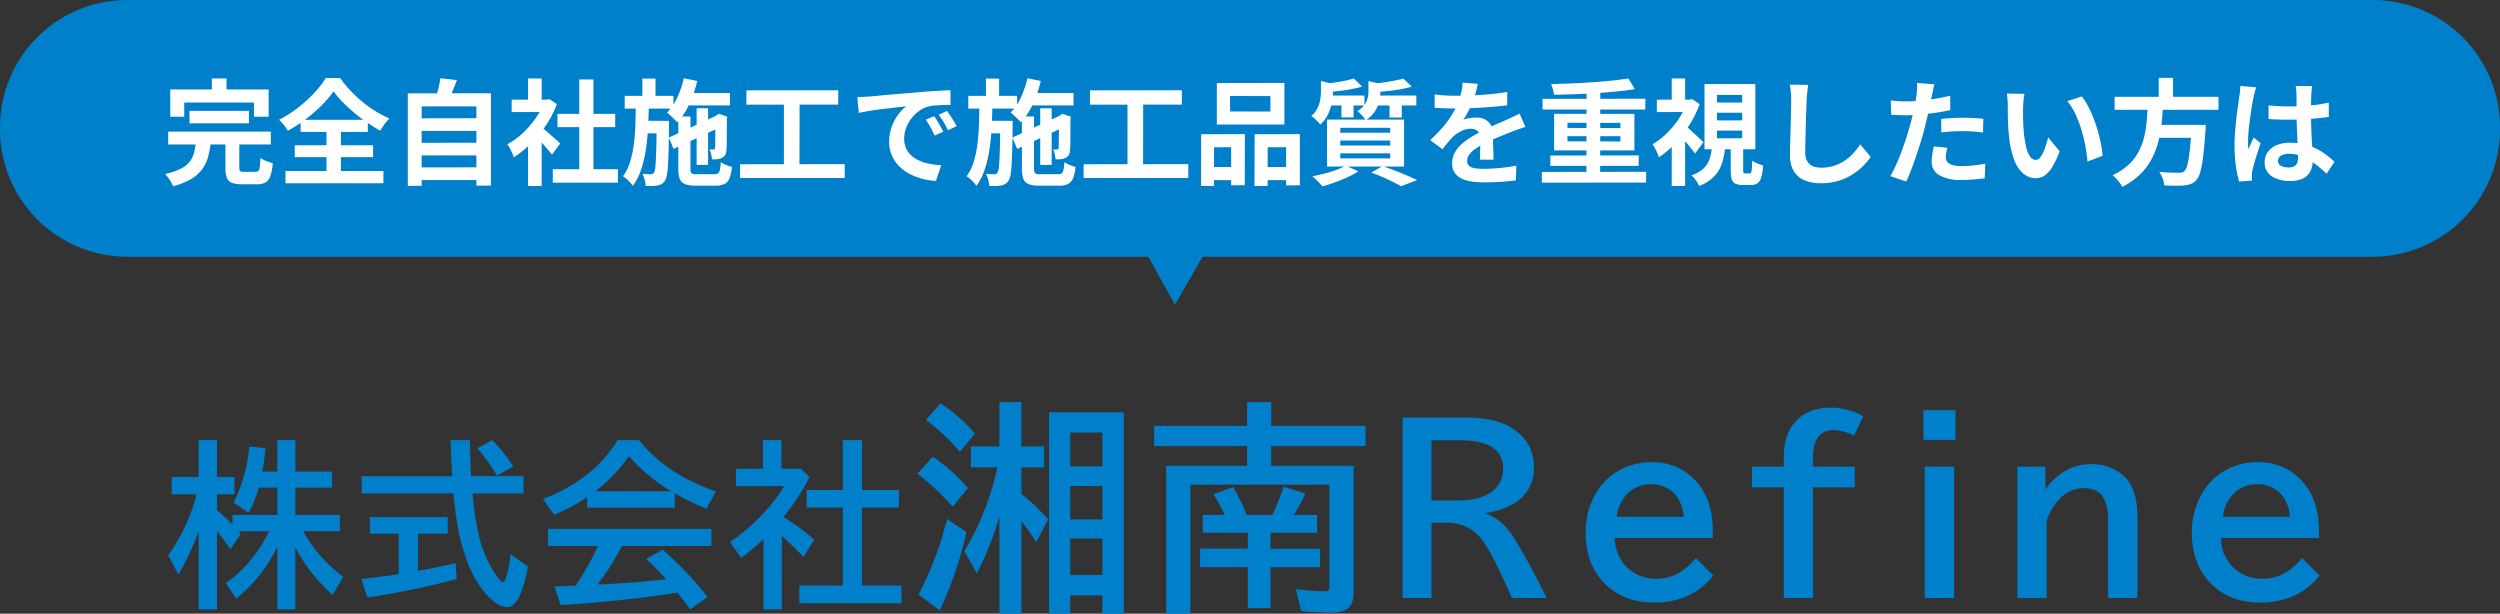 <svg xmlns="http://www.w3.org/2000/svg" width="785.831" height="192.893" viewBox="0 0 785.831 192.893"><rect x="0" y="0" width="785.831" height="192.893" fill="#333333" stroke="none"/><g transform="translate(1106 -2259)"><path d="M121.249,80.76H-199.693a40,40,0,0,1-40-40v-.691a40,40,0,0,1,40-40h705.83a40,40,0,0,1,40,40v.691a40,40,0,0,1-40,40H138.343l-8.714,15.094Z" transform="translate(-866.307 2258.931)" fill="#007fcb"/><path d="M8.568-20.376H27.252v3.924H8.568Zm-6.7,6.516H34.128v4.032H1.872Zm8.712,3.24h4.68a29.144,29.144,0,0,1-.828,4.626,12.041,12.041,0,0,1-1.818,3.888A11.637,11.637,0,0,1,9.144,1.008a21.765,21.765,0,0,1-5.76,2.3,8.983,8.983,0,0,0-.63-1.3A16.787,16.787,0,0,0,1.836.594,7.492,7.492,0,0,0,.864-.54,20.283,20.283,0,0,0,5.814-2.2,8.361,8.361,0,0,0,8.622-4.41,7.854,7.854,0,0,0,9.99-7.218,21.543,21.543,0,0,0,10.584-10.62Zm9.288-.72h4.356v8.784q0,.864.27,1.1a2.125,2.125,0,0,0,1.242.234h3.6a1.239,1.239,0,0,0,.882-.288,2.173,2.173,0,0,0,.432-1.242q.126-.954.2-2.826A8.22,8.22,0,0,0,32-4.932a13.537,13.537,0,0,0,1.422.576q.738.252,1.314.432a15.921,15.921,0,0,1-.756,4.05,3.635,3.635,0,0,1-1.53,2.016,5.561,5.561,0,0,1-2.718.558H25.092a8.747,8.747,0,0,1-3.222-.468A2.712,2.712,0,0,1,20.3.612a9.04,9.04,0,0,1-.432-3.1ZM15.588-30.564H20.2v6.552H15.588ZM2.52-27.108H33.444v8.568H28.836V-23H6.912v4.464H2.52Zm51.336.612a31.9,31.9,0,0,1-2.664,3.258,45.115,45.115,0,0,1-3.42,3.312,46.979,46.979,0,0,1-3.978,3.114,46.57,46.57,0,0,1-4.338,2.7,11.976,11.976,0,0,0-1.206-1.782,13.584,13.584,0,0,0-1.53-1.674A38.536,38.536,0,0,0,42.7-21.4a42.714,42.714,0,0,0,5.112-4.662,29.438,29.438,0,0,0,3.6-4.644h4.5a35.437,35.437,0,0,0,3.24,3.96,40.643,40.643,0,0,0,3.8,3.546,37.251,37.251,0,0,0,4.14,2.952,34.362,34.362,0,0,0,4.3,2.25,14.541,14.541,0,0,0-1.548,1.836q-.72,1.008-1.332,2.016-2.052-1.152-4.176-2.61t-4.068-3.1q-1.944-1.638-3.6-3.33A27.89,27.89,0,0,1,53.856-26.5Zm-12.2,16.92H66.276v3.744H41.652Zm1.836-7.992H64.62v3.816H43.488ZM38.736-1.476h30.78V2.376H38.736Zm12.888-14.4H56.16V.648H51.624ZM80.1-18.036l19.584-.036.036,4H80.1Zm0,7.7,19.584-.036.036,4H80.1Zm0,7.74,19.584-.036.036,4H80.1ZM77.184-25.884l26.136-.036V3.1l-4.572.036V-21.78H81.54V3.168L77.184,3.2Zm10.224-4.752,5.22.576Q91.98-28.3,91.26-26.6t-1.332,2.916l-3.96-.72q.288-.9.576-2t.522-2.2Q87.3-29.7,87.408-30.636ZM122.76-2.052h20.484V2.2H122.76Zm1.476-17.388H142.38v4.176H124.236Zm6.84-10.8h4.464V0h-4.464ZM109.836-23.9h11.772v3.888H109.836Zm5.148,12.276,4.284-5.112V3.24h-4.284Zm0-18.936h4.284v8.46h-4.284ZM118.8-15.516a15.071,15.071,0,0,1,1.386,1.062q.882.738,1.89,1.62t1.836,1.62q.828.738,1.188,1.062l-2.592,3.528q-.54-.684-1.314-1.6t-1.638-1.89q-.864-.972-1.692-1.836t-1.4-1.44Zm1.26-8.388h.828l.756-.18,2.412,1.584a32.2,32.2,0,0,1-3.492,6.714,37.9,37.9,0,0,1-4.752,5.742A31.115,31.115,0,0,1,110.52-5.8a11.5,11.5,0,0,0-.558-1.386q-.378-.81-.756-1.548a6.422,6.422,0,0,0-.738-1.17,21.857,21.857,0,0,0,4.752-3.4,30.012,30.012,0,0,0,4.068-4.644,22.078,22.078,0,0,0,2.772-5.2Zm43.488-2.088h14.9V-22.1h-14.9Zm4.428,4.788h3.6v17.82h-3.6Zm-4.032-9.432,4.212.864a37.3,37.3,0,0,1-2.5,7.29,21.132,21.132,0,0,1-3.762,5.706,12.132,12.132,0,0,0-.918-.972q-.594-.576-1.206-1.152a10.988,10.988,0,0,0-1.116-.936,15.947,15.947,0,0,0,3.24-4.752A30.428,30.428,0,0,0,163.944-30.636Zm-4.716,18.648,15.7-7.236,1.476,3.492L160.74-8.424Zm2.988-6.624h3.816V-2.2q0,1.152.36,1.44a3.128,3.128,0,0,0,1.692.288h5.544a1.775,1.775,0,0,0,1.116-.288,1.913,1.913,0,0,0,.54-1.1,17.314,17.314,0,0,0,.288-2.394,10.42,10.42,0,0,0,1.656.864,10.262,10.262,0,0,0,1.836.612,12.675,12.675,0,0,1-.756,3.564,3.4,3.4,0,0,1-1.566,1.818,6.118,6.118,0,0,1-2.754.522h-6.336a9.333,9.333,0,0,1-3.312-.468,2.824,2.824,0,0,1-1.656-1.638,8.923,8.923,0,0,1-.468-3.222Zm11.628.144h-.288l.72-.54.684-.468,2.664.936-.144.612q0,1.908-.018,3.528t-.018,2.916q0,1.3-.018,2.16a9.813,9.813,0,0,1-.09,1.3,3.1,3.1,0,0,1-.414,1.566,2.429,2.429,0,0,1-1.134.918,4.563,4.563,0,0,1-1.458.36,11.066,11.066,0,0,1-1.53.036,14.907,14.907,0,0,0-.27-1.638,6.415,6.415,0,0,0-.486-1.494,6.028,6.028,0,0,0,.666.036h.522a.508.508,0,0,0,.342-.108.8.8,0,0,0,.2-.432q0-.18.018-.882t.036-1.926q.018-1.224.018-2.952Zm-28.476-6.624H160.7v4H145.368Zm5.616,7.848h5.832v3.924h-5.832Zm-.072-13.284h4.14v6.768h-4.14Zm-2.052,7.884h4.1q-.072,3.78-.252,7.416t-.684,6.984a37.386,37.386,0,0,1-1.476,6.264A18.805,18.805,0,0,1,147.924,3.2a11.068,11.068,0,0,0-1.386-1.638A9.325,9.325,0,0,0,144.828.18a15.387,15.387,0,0,0,2.232-4.536,32.574,32.574,0,0,0,1.17-5.508q.378-2.952.486-6.192T148.86-22.644Zm6.552,5.4H159.3v1.692q-.036,4.32-.126,7.362t-.216,5.022a23.054,23.054,0,0,1-.36,3.1,5.067,5.067,0,0,1-.558,1.62A3.58,3.58,0,0,1,157,2.592a3.932,3.932,0,0,1-1.3.468,8.98,8.98,0,0,1-1.656.162q-.972.018-2.088.018a9.375,9.375,0,0,0-.324-1.962,9.809,9.809,0,0,0-.684-1.89,14.832,14.832,0,0,0,1.53.126q.7.018,1.062.018a1.421,1.421,0,0,0,.594-.108,1.128,1.128,0,0,0,.45-.468,4.752,4.752,0,0,0,.432-1.944q.144-1.548.252-4.77t.144-8.658Zm28.224-9.576,28.872-.036-.036,4.5L183.6-22.32ZM181.62-3.6l32.9-.036V.72h-32.9Zm13.788-20.808,4.932.036-.036,22.5h-4.9Zm23.076-.288q1.08-.036,2.052-.09t1.476-.09q1.116-.072,2.754-.234t3.672-.342q2.034-.18,4.338-.36t4.788-.4q1.872-.18,3.726-.306t3.528-.216q1.674-.09,2.934-.126l.036,4.608q-.972,0-2.232.036t-2.5.126a12.454,12.454,0,0,0-2.214.342,9.039,9.039,0,0,0-3.024,1.458,11.3,11.3,0,0,0-2.43,2.412,11.588,11.588,0,0,0-1.6,2.988,9.465,9.465,0,0,0-.576,3.222,7.288,7.288,0,0,0,.63,3.114,6.853,6.853,0,0,0,1.728,2.3,9.688,9.688,0,0,0,2.574,1.584,15.389,15.389,0,0,0,3.186.954,27.806,27.806,0,0,0,3.546.432L243.18,1.656a22.406,22.406,0,0,1-4.41-.72,18.646,18.646,0,0,1-4.014-1.584A12.88,12.88,0,0,1,231.5-3.114a11.245,11.245,0,0,1-2.2-3.348,10.636,10.636,0,0,1-.81-4.23,13.319,13.319,0,0,1,.828-4.77,15.227,15.227,0,0,1,2.07-3.816,12.479,12.479,0,0,1,2.466-2.538q-1.008.144-2.43.288t-3.06.342q-1.638.2-3.33.414t-3.258.486q-1.566.27-2.826.522ZM242.64-18.72q.468.648.99,1.53t1.026,1.764q.5.882.864,1.6L242.784-12.6q-.684-1.512-1.314-2.664a21.673,21.673,0,0,0-1.494-2.34Zm4.032-1.656q.468.648,1.026,1.494t1.1,1.728q.54.882.9,1.566l-2.7,1.3q-.72-1.44-1.386-2.556a25.344,25.344,0,0,0-1.566-2.3Zm24.876-5.616h14.9V-22.1h-14.9Zm4.428,4.788h3.6v17.82h-3.6Zm-4.032-9.432,4.212.864a37.3,37.3,0,0,1-2.5,7.29,21.132,21.132,0,0,1-3.762,5.706,12.132,12.132,0,0,0-.918-.972q-.594-.576-1.206-1.152a10.986,10.986,0,0,0-1.116-.936,15.946,15.946,0,0,0,3.24-4.752A30.429,30.429,0,0,0,271.944-30.636Zm-4.716,18.648,15.7-7.236,1.476,3.492L268.74-8.424Zm2.988-6.624h3.816V-2.2q0,1.152.36,1.44a3.128,3.128,0,0,0,1.692.288h5.544a1.775,1.775,0,0,0,1.116-.288,1.913,1.913,0,0,0,.54-1.1,17.314,17.314,0,0,0,.288-2.394,10.421,10.421,0,0,0,1.656.864,10.261,10.261,0,0,0,1.836.612,12.676,12.676,0,0,1-.756,3.564,3.4,3.4,0,0,1-1.566,1.818,6.118,6.118,0,0,1-2.754.522h-6.336a9.333,9.333,0,0,1-3.312-.468,2.824,2.824,0,0,1-1.656-1.638,8.923,8.923,0,0,1-.468-3.222Zm11.628.144h-.288l.72-.54.684-.468,2.664.936-.144.612q0,1.908-.018,3.528t-.018,2.916q0,1.3-.018,2.16a9.807,9.807,0,0,1-.09,1.3,3.1,3.1,0,0,1-.414,1.566,2.429,2.429,0,0,1-1.134.918,4.562,4.562,0,0,1-1.458.36,11.067,11.067,0,0,1-1.53.036,14.91,14.91,0,0,0-.27-1.638,6.415,6.415,0,0,0-.486-1.494,6.028,6.028,0,0,0,.666.036h.522a.508.508,0,0,0,.342-.108.8.8,0,0,0,.2-.432q0-.18.018-.882t.036-1.926q.018-1.224.018-2.952Zm-28.476-6.624H268.7v4H253.368Zm5.616,7.848h5.832v3.924h-5.832Zm-.072-13.284h4.14v6.768h-4.14Zm-2.052,7.884h4.1q-.072,3.78-.252,7.416t-.684,6.984a37.391,37.391,0,0,1-1.476,6.264A18.806,18.806,0,0,1,255.924,3.2a11.068,11.068,0,0,0-1.386-1.638A9.325,9.325,0,0,0,252.828.18a15.387,15.387,0,0,0,2.232-4.536,32.574,32.574,0,0,0,1.17-5.508q.378-2.952.486-6.192T256.86-22.644Zm6.552,5.4H267.3v1.692q-.036,4.32-.126,7.362t-.216,5.022a23.054,23.054,0,0,1-.36,3.1,5.065,5.065,0,0,1-.558,1.62A3.58,3.58,0,0,1,265,2.592a3.932,3.932,0,0,1-1.3.468,8.98,8.98,0,0,1-1.656.162q-.972.018-2.088.018a9.373,9.373,0,0,0-.324-1.962,9.807,9.807,0,0,0-.684-1.89,14.832,14.832,0,0,0,1.53.126q.7.018,1.062.018a1.421,1.421,0,0,0,.594-.108,1.128,1.128,0,0,0,.45-.468,4.751,4.751,0,0,0,.432-1.944q.144-1.548.252-4.77t.144-8.658Zm28.224-9.576,28.872-.036-.036,4.5L291.6-22.32ZM289.62-3.6l32.9-.036V.72h-32.9Zm13.788-20.808,4.932.036-.036,22.5h-4.9Zm32.22-.648.036,4.86,12.672.036v-4.86Zm-4.14-4.068,21.24-.036v13.068h-21.24Zm-4.932,16.092,13.752-.036-.036,16.056-4.284.036V-8.964l-5.364.036L330.588,3.2l-4.068.036Zm16.812,0,14.22-.036V3.024l-4.32.036V-8.964l-5.8.036V3.2l-4.14.036ZM328.32-2.7l9.468-.036V1.4H328.32Zm16.992,0,10.08-.036.036,4.14H345.312Zm29.232-27.864,2.628,2.556q-1.512.432-3.366.792t-3.762.576q-1.908.216-3.672.324a10.179,10.179,0,0,0-.378-1.314,6.083,6.083,0,0,0-.594-1.278q1.656-.18,3.33-.414t3.2-.558A24.312,24.312,0,0,0,374.544-30.564Zm15.588.036,2.628,2.52a28.462,28.462,0,0,1-3.6.846q-1.98.342-4.05.558t-3.978.36a8.413,8.413,0,0,0-.4-1.35q-.288-.774-.54-1.314,1.764-.144,3.6-.4t3.51-.576Q388.98-30.2,390.132-30.528Zm-25.92.756,4.644,1.152q-.036.432-.864.576v1.764a18.609,18.609,0,0,1-.324,3.222,14.736,14.736,0,0,1-1.17,3.636,10.933,10.933,0,0,1-2.5,3.366,7.035,7.035,0,0,0-.792-.954q-.5-.522-1.044-1.008a5.322,5.322,0,0,0-1.008-.738,7.806,7.806,0,0,0,2-2.52A9.927,9.927,0,0,0,364-23.958a16.1,16.1,0,0,0,.216-2.538Zm14.94.036,4.608,1.044q-.036.5-.864.612v1.836a13.21,13.21,0,0,1-.36,2.862,9.84,9.84,0,0,1-1.368,3.168,9.452,9.452,0,0,1-2.916,2.79,5.3,5.3,0,0,0-.684-.99q-.468-.558-.972-1.08a4.087,4.087,0,0,0-.972-.774,7.6,7.6,0,0,0,2.25-1.98,6.353,6.353,0,0,0,1.008-2.124,8.6,8.6,0,0,0,.27-2.088ZM365.9-25.2h11.988v3.132H365.9Zm14.832,0H394.2v3.132H380.736Zm-10.08,1.044h3.816v5.832h-3.816Zm15.12,0h3.852v5.868h-3.852Zm-15.48,13.1v1.584h15.7v-1.584Zm0,4.032v1.584h15.7V-7.02Zm0-8.028V-13.5h15.7v-1.548ZM366.12-17.64h24.228V-2.88H366.12Zm13.9,16.668,3.6-2.052q1.944.684,3.942,1.458t3.816,1.548q1.818.774,3.078,1.386l-5.04,1.944q-1.008-.576-2.52-1.332T383.634.45Q381.888-.324,380.016-.972Zm-7.956-2.2,3.924,1.8A27.2,27.2,0,0,1,372.6.468q-1.944.9-4,1.638t-3.888,1.242q-.4-.432-.954-1.026t-1.17-1.188a12.87,12.87,0,0,0-1.08-.954q1.908-.36,3.87-.864a37.4,37.4,0,0,0,3.708-1.152A21.418,21.418,0,0,0,372.06-3.168Zm41.436-25.7q-.18.972-.576,2.52a30.931,30.931,0,0,1-1.152,3.492q-.576,1.332-1.314,2.754a25.375,25.375,0,0,1-1.494,2.538,6.045,6.045,0,0,1,1.188-.378,14.359,14.359,0,0,1,1.494-.252,12.129,12.129,0,0,1,1.386-.09,5.535,5.535,0,0,1,3.762,1.3,4.824,4.824,0,0,1,1.494,3.852q0,.72.018,1.764t.054,2.178q.036,1.134.072,2.214t.036,1.944h-4.32q.072-.612.09-1.458t.036-1.782q.018-.936.036-1.818t.018-1.6a2.772,2.772,0,0,0-.918-2.394,3.384,3.384,0,0,0-2.034-.666,6.955,6.955,0,0,0-3.042.738,9.793,9.793,0,0,0-2.574,1.746q-.792.792-1.6,1.764t-1.746,2.2l-3.852-2.88a48.008,48.008,0,0,0,4.05-4.176,30.362,30.362,0,0,0,2.9-4,25.129,25.129,0,0,0,1.944-3.96,21.787,21.787,0,0,0,.882-3.006,18.317,18.317,0,0,0,.414-2.934ZM399.96-25.56q1.368.216,3.168.324t3.168.108q2.376,0,5.2-.108t5.742-.378q2.916-.27,5.544-.7l-.036,4.176q-1.908.252-4.122.45t-4.5.324q-2.286.126-4.374.18t-3.708.054q-.72,0-1.782-.018t-2.178-.072q-1.116-.054-2.124-.126Zm28.512,10.224q-.576.18-1.35.45l-1.548.54q-.774.27-1.386.522-1.728.684-4.086,1.656T415.188-9.9a21.991,21.991,0,0,0-2.736,1.692,7.221,7.221,0,0,0-1.692,1.674,3.225,3.225,0,0,0-.576,1.854,2.2,2.2,0,0,0,.324,1.242,2.2,2.2,0,0,0,.972.774,5.518,5.518,0,0,0,1.62.4,21.214,21.214,0,0,0,2.3.108q2.3,0,5.076-.27t5.148-.738l-.144,4.644q-1.152.144-2.916.306t-3.654.234q-1.89.072-3.618.072a21.492,21.492,0,0,1-5.04-.54,7.089,7.089,0,0,1-3.51-1.854,4.969,4.969,0,0,1-1.278-3.618,6.81,6.81,0,0,1,.846-3.384,10.293,10.293,0,0,1,2.25-2.736,20.719,20.719,0,0,1,3.078-2.214q1.674-.99,3.294-1.818,1.656-.864,2.988-1.476t2.5-1.1q1.17-.486,2.25-.99,1.044-.468,2.016-.918t1.98-.954Zm5.184,14.148,32.8-.036-.036,3.384-32.76.036Zm.216-22.968,32.328-.036-.036,3.384H433.872Zm2.448,17.82,27.792-.036L464.076-3.1H436.32ZM447.7-27.252l4.32.036L451.98.54,447.66.5Zm13.176-3.312,2.016,3.348q-2.628.432-5.742.738t-6.462.522q-3.348.216-6.732.342t-6.516.162a7.181,7.181,0,0,0-.324-1.71q-.288-.954-.54-1.638,3.132-.072,6.462-.216t6.552-.36q3.222-.216,6.12-.522T460.872-30.564ZM441.684-12.42l.036,1.62,16.632.036V-12.42Zm0-4.212.036,1.62,16.632.036V-16.6Zm-4.176-2.808h25.236V-7.956H437.508ZM493.02-9.252h3.924V-1.8a2.221,2.221,0,0,0,.108.9q.108.18.468.18h1.44a.5.5,0,0,0,.45-.27,3.059,3.059,0,0,0,.234-1.134q.072-.864.108-2.628a4.861,4.861,0,0,0,1.008.612q.612.288,1.278.54t1.17.4A17.077,17.077,0,0,1,502.6.558a3.32,3.32,0,0,1-1.206,1.854,3.6,3.6,0,0,1-2,.5h-2.52a5.469,5.469,0,0,1-2.43-.432,2.224,2.224,0,0,1-1.134-1.476,10.771,10.771,0,0,1-.288-2.772ZM488.7-19.8v2.412h7.92V-19.8Zm0,5.616v2.412h7.92v-2.412Zm0-11.2V-23h7.92V-25.38Zm-3.924-3.42H500.76V-8.316H484.776Zm2.412,19.476h4.14a25.82,25.82,0,0,1-.972,5.184A10.887,10.887,0,0,1,487.944.09a13.27,13.27,0,0,1-4.86,3.15,9.26,9.26,0,0,0-.612-1.152A11.1,11.1,0,0,0,481.59.846a7.079,7.079,0,0,0-.918-.954,10.092,10.092,0,0,0,3.942-2.3,7.6,7.6,0,0,0,1.836-3.1A20.5,20.5,0,0,0,487.188-9.324ZM469.8-23.9h10.98v3.888H469.8Zm4.68,12.276,4.212-5.04V3.24H474.48Zm0-18.936h4.212v8.46H474.48Zm4.1,14.688q.432.324,1.26,1.062t1.764,1.6q.936.864,1.71,1.6t1.134,1.1l-2.664,3.564q-.5-.72-1.206-1.62t-1.53-1.872q-.828-.972-1.584-1.818t-1.332-1.422Zm.756-8.028h.828l.72-.18,2.376,1.584a34.367,34.367,0,0,1-3.294,6.66,37.564,37.564,0,0,1-4.482,5.778,28.512,28.512,0,0,1-5.04,4.266,7.97,7.97,0,0,0-.522-1.386q-.378-.81-.774-1.548t-.684-1.17a22.606,22.606,0,0,0,4.446-3.42,27.855,27.855,0,0,0,3.816-4.626,23.731,23.731,0,0,0,2.61-5.2Zm38.016-4.644q-.144,1.116-.27,2.412t-.2,2.376q-.036,1.476-.126,3.582t-.144,4.41q-.054,2.3-.108,4.536t-.054,3.888a5.345,5.345,0,0,0,.666,2.862A3.7,3.7,0,0,0,518.9-2.97a6.689,6.689,0,0,0,2.52.45,13.165,13.165,0,0,0,4.068-.594,13.48,13.48,0,0,0,3.348-1.6,14.5,14.5,0,0,0,2.718-2.34,23.149,23.149,0,0,0,2.178-2.808l3.276,3.96a19.462,19.462,0,0,1-2.268,2.736,19.647,19.647,0,0,1-3.33,2.7,17.854,17.854,0,0,1-4.446,2.052,18.549,18.549,0,0,1-5.58.792,13.145,13.145,0,0,1-5.13-.918,7.167,7.167,0,0,1-3.384-2.844,9.268,9.268,0,0,1-1.206-4.986q0-1.476.036-3.366t.108-3.942q.072-2.052.108-4.014t.072-3.546q.036-1.584.036-2.52,0-1.3-.108-2.538a16.524,16.524,0,0,0-.36-2.322Zm39.708-.18q-.216.72-.432,1.764t-.324,1.62q-.252,1.224-.63,2.988t-.828,3.744q-.45,1.98-.918,3.78-.468,1.908-1.152,4.122t-1.458,4.5q-.774,2.286-1.566,4.356t-1.548,3.69l-5-1.692Q544-1.224,544.9-3.186t1.746-4.23q.846-2.268,1.566-4.5t1.224-4.14q.36-1.26.684-2.592t.576-2.592q.252-1.26.45-2.358t.306-1.926q.108-1.008.144-2.016a11.1,11.1,0,0,0-.036-1.62Zm-9.18,5.364q2.2,0,4.572-.216t4.788-.612q2.412-.4,4.788-.936v4.5q-2.232.5-4.752.864t-4.968.558q-2.448.2-4.5.2-1.3,0-2.34-.054t-2.016-.09l-.108-4.5q1.4.144,2.412.216T547.884-23.364Zm11.3,5.508q1.512-.144,3.348-.252t3.564-.108q1.548,0,3.15.072t3.186.252l-.108,4.32q-1.332-.18-2.934-.306T566.136-14q-1.836,0-3.546.09t-3.4.306Zm1.944,9.072a15.708,15.708,0,0,0-.36,1.566,8.252,8.252,0,0,0-.144,1.422,2.381,2.381,0,0,0,.252,1.08,2.388,2.388,0,0,0,.792.882,4.253,4.253,0,0,0,1.494.594,11.091,11.091,0,0,0,2.394.216,34.726,34.726,0,0,0,3.69-.2q1.854-.2,3.8-.558l-.18,4.608q-1.512.18-3.348.342t-4,.162a13.183,13.183,0,0,1-6.93-1.494,4.719,4.719,0,0,1-2.394-4.23,14.684,14.684,0,0,1,.216-2.484q.216-1.26.432-2.34ZM585.36-25.74a13.662,13.662,0,0,0-.234,1.476q-.09.828-.144,1.62t-.054,1.3q-.036,1.188-.018,2.448t.072,2.574q.054,1.314.162,2.61a34.62,34.62,0,0,0,.72,4.572,9.21,9.21,0,0,0,1.224,3.078A2.248,2.248,0,0,0,589-4.968a1.648,1.648,0,0,0,1.206-.684,7.075,7.075,0,0,0,1.08-1.782,21.151,21.151,0,0,0,.864-2.322q.378-1.224.666-2.3l3.6,4.392a28.443,28.443,0,0,1-2.358,4.986,8.459,8.459,0,0,1-2.43,2.664,4.963,4.963,0,0,1-2.736.81A6.092,6.092,0,0,1,585.2-.5a9.847,9.847,0,0,1-2.97-4.194A27.688,27.688,0,0,1,580.5-12.42q-.18-1.656-.27-3.492t-.108-3.492q-.018-1.656-.018-2.736,0-.756-.072-1.8a18.387,18.387,0,0,0-.216-1.872Zm18,.828a17.892,17.892,0,0,1,1.944,2.988,36.665,36.665,0,0,1,1.728,3.78q.792,2.016,1.4,4.122t.99,4.1a30.465,30.465,0,0,1,.486,3.654L605.16-4.428q-.18-2.2-.648-4.788a47.072,47.072,0,0,0-1.26-5.22,36.413,36.413,0,0,0-1.89-4.968,17.209,17.209,0,0,0-2.574-4.032Zm10.332.108h32.652v4.1H613.692Zm12.024,8.82H639.5v4.068H625.716Zm12.168,0h4.464l-.018.342q-.018.342-.018.774a3.513,3.513,0,0,1-.072.756q-.324,4.932-.72,8.064a33.807,33.807,0,0,1-.9,4.878A6.477,6.477,0,0,1,639.4,1.368a4.428,4.428,0,0,1-1.728,1.224,9.669,9.669,0,0,1-2.16.468,25.116,25.116,0,0,1-2.736.09q-1.692-.018-3.492-.09a7.3,7.3,0,0,0-.468-2.142,8.471,8.471,0,0,0-1.08-2.106q1.872.18,3.6.216t2.484.036a4.93,4.93,0,0,0,1.026-.09,1.61,1.61,0,0,0,.738-.378,4.027,4.027,0,0,0,.99-2.052,33.506,33.506,0,0,0,.738-4.5q.324-2.916.576-7.38ZM624.1-22.356h4.824q-.144,2.88-.45,5.814a41.268,41.268,0,0,1-1.026,5.8,24.389,24.389,0,0,1-2.088,5.454,20.065,20.065,0,0,1-3.6,4.824,21.842,21.842,0,0,1-5.652,3.96,10.834,10.834,0,0,0-1.35-1.944,13.732,13.732,0,0,0-1.71-1.728,18.375,18.375,0,0,0,5.13-3.366,15.816,15.816,0,0,0,3.15-4.176,20.046,20.046,0,0,0,1.71-4.7,34.476,34.476,0,0,0,.756-4.968Q623.988-19.908,624.1-22.356Zm3.456-8.388h4.5v7.56h-4.5Zm34.524,8.64q1.548.144,3.114.234t3.186.09q3.312,0,6.588-.288a47.354,47.354,0,0,0,6.048-.9v4.5q-2.808.4-6.084.63t-6.552.234q-1.584,0-3.15-.054t-3.15-.162Zm13.68-6.084q-.072.5-.126,1.116t-.09,1.224q-.036.576-.072,1.548t-.036,2.178v2.538q0,2.448.072,4.59t.18,3.96q.108,1.818.2,3.33t.09,2.808a8.509,8.509,0,0,1-.378,2.592,5.514,5.514,0,0,1-1.206,2.088A5.363,5.363,0,0,1,672.21,1.17a9.781,9.781,0,0,1-3.294.486,10.143,10.143,0,0,1-5.9-1.512,4.991,4.991,0,0,1-2.16-4.356,5.47,5.47,0,0,1,.972-3.222,6.341,6.341,0,0,1,2.772-2.16,10.7,10.7,0,0,1,4.248-.774,18.549,18.549,0,0,1,4.644.54,17.976,17.976,0,0,1,3.816,1.44,19.631,19.631,0,0,1,3.078,1.962q1.35,1.062,2.43,2.034l-2.484,3.78a39.416,39.416,0,0,0-4-3.348,17.677,17.677,0,0,0-3.87-2.16,10.8,10.8,0,0,0-3.978-.756,4.718,4.718,0,0,0-2.466.576,1.8,1.8,0,0,0-.954,1.62,1.67,1.67,0,0,0,.972,1.584,5.114,5.114,0,0,0,2.376.5,3.5,3.5,0,0,0,1.764-.378,2.07,2.07,0,0,0,.918-1.116,5.2,5.2,0,0,0,.27-1.782q0-.936-.072-2.448T671.13-11.7q-.09-1.872-.162-3.906t-.072-3.978q0-2.052-.018-3.726t-.018-2.5q0-.4-.072-1.116t-.18-1.26Zm-17.568.4q-.108.36-.306,1.008t-.324,1.26q-.126.612-.2.936-.18.756-.4,2.034t-.45,2.88q-.234,1.6-.45,3.276t-.324,3.168q-.108,1.494-.108,2.574,0,.54.018,1.17a7,7,0,0,0,.126,1.17q.252-.648.522-1.26t.558-1.224q.288-.612.54-1.224l2.2,1.8q-.5,1.476-1.026,3.1t-.936,3.06q-.414,1.44-.63,2.412-.072.36-.126.864a8.067,8.067,0,0,0-.054.828q0,.288.018.7t.054.774l-4.068.324a34.547,34.547,0,0,1-1.008-4.878,46.411,46.411,0,0,1-.432-6.642q0-2.016.18-4.23t.414-4.266q.234-2.052.486-3.762t.4-2.754q.108-.756.216-1.71t.144-1.818Z" transform="translate(-1055 2314.228)" fill="#fff"/><g transform="translate(-9)"><path d="M-231.818-14.383a46.8,46.8,0,0,1-12.934,16.3l-3.281-4.867q8.066-5.414,13.672-16.27h-9.652q.3.355.684.848l-3.254,4.758q-2.215-3.2-4.211-5.66V5.332h-5.77V-19.277a78.341,78.341,0,0,1-6.371,13.672l-3.2-6.1a58.564,58.564,0,0,0,8.941-19.141h-7.82v-5.441h8.449V-47.879h5.77v11.594h5.5v5.441h-5.5v4.949a58.557,58.557,0,0,1,4.867,4.539v-3.008h14.109v-8.586h-5.824a43.1,43.1,0,0,1-3.172,7.93l-4.758-3.254A49.193,49.193,0,0,0-240.6-45.91l5.086.6q-.547,4.895-1.066,7.328h4.758v-9.9h5.66v9.9h11.539v5.031h-11.539v8.586h14v5.141h-11.566a45.532,45.532,0,0,0,12.633,14.3L-214.4.738a49.716,49.716,0,0,1-11.758-14.957V5.332h-5.66Zm60.905-22.176h16.461v5.441h-16.023A97.753,97.753,0,0,0-168.452-17.8a37.587,37.587,0,0,0,5.277,12.223q1.613,2.324,2.27,2.324.547,0,1.094-1.8a34.267,34.267,0,0,0,1.258-6.973l5.5,3.828a40.471,40.471,0,0,1-2.625,9.352q-1.7,3.473-4.074,3.473-2.352,0-5.66-3.254a28.1,28.1,0,0,1-5.469-8.121q-4.32-9.133-5.578-24.363h-28.848v-5.441h28.438q-.355-6.043-.492-11.32h6.1Q-171.241-42-170.913-36.559ZM-187.62-18.484v11.7q6.535-1.2,11.813-2.461l.383,5.031a268.823,268.823,0,0,1-28.109,5.824l-1.887-5.879q6.727-.684,11.758-1.5V-18.484h-9.078v-5.2h24.473v5.2Zm24.828-18.238a51.546,51.546,0,0,0-6.18-8.586l4.7-2.57a48.077,48.077,0,0,1,6.617,8.285Zm55.9,5.578v4.484h-27.562v-3.281a59.025,59.025,0,0,1-10.363,5.523l-3.527-4.977q15.777-5.906,23.461-18.484h6.727A47.474,47.474,0,0,0-103.582-35.93a83.722,83.722,0,0,0,9.57,4.238l-2.926,5.414A98.4,98.4,0,0,1-106.89-31.145Zm-1.148-.656a58.874,58.874,0,0,1-13.316-11.047A47.253,47.253,0,0,1-131.882-31.8Zm-15.449,17.2A80.843,80.843,0,0,1-131.2-2.488l.875-.027q11.375-.547,20.7-1.668a85.061,85.061,0,0,0-6.262-6.316l5.168-2.98a112.873,112.873,0,0,1,14.164,14.9l-5.5,3.855q-2.352-3.2-3.992-5.223l-.9.137q-14.656,2.352-35.82,3.8l-1.941-5.879q2.16-.055,4.074-.164l2.57-.109A91.547,91.547,0,0,0-131.007-14.6H-146.73v-5.387h51.352V-14.6Zm50.761-9.105a62.425,62.425,0,0,1,9.652,7.137l-3.363,5.387q-3.391-3.555-6.809-6.562V5.332h-5.77V-16.789a67.845,67.845,0,0,1-7,5.934l-3.527-4.977a61.093,61.093,0,0,0,11.32-9.926,48.182,48.182,0,0,0,5.688-7.656H-87.684v-5.5h8.5v-8.969h5.824v8.969h6.1l2.734,2.625A71.365,71.365,0,0,1-72.727-23.707Zm18.648-8.5V-47.879h6.043v15.668h11.594v5.5H-48.035V-2.187h12.414V3.418H-67.75V-2.187h13.672V-26.715H-65.453v-5.5Zm49.223,8.285a96.818,96.818,0,0,1-7.075,17.91L-15.9-12.988A85.631,85.631,0,0,0-5.5-39.307h-8.306v-6.6h8.955V-59.849H2.083V-45.9H9.192v6.6H2.083v8.34a62.383,62.383,0,0,1,8.374,8.032L6.7-15.791q-2.358-3.726-4.614-6.665V6.665H-4.856Zm39.1-32.71v63.3H27.513V.923H17.4V6.665H10.73v-63.3ZM17.4-50.278v10.664H27.513V-50.278Zm0,16.816v10.493H27.513V-33.462Zm0,16.509V-5.5H27.513v-11.45ZM-17.263-44.229a66.23,66.23,0,0,0-10.7-10.015l4.546-5.2a49.732,49.732,0,0,1,10.9,9.536Zm-2.29,17.295A76.208,76.208,0,0,0-30.627-37.324l4.819-5.366a56.9,56.9,0,0,1,11.074,9.844ZM-30.285.615A102.48,102.48,0,0,0-21.33-23.105l6.118,4.136A118.281,118.281,0,0,1-23.62,5.674Zm103.51-19.38H59.074V-24.37H65.91a46.283,46.283,0,0,0-3.486-6.494l6.152-2.256a57.377,57.377,0,0,1,4.307,8.75h8.032a68.138,68.138,0,0,0,3.555-8.887L91.34-31.1a52.852,52.852,0,0,1-3.691,6.733H95v5.605H80.368v4.99H95.954v5.811H80.368V4.956H73.225V-7.964h-15v-5.811h15Zm7.349-21.055h25.908V.137q0,3.521-1.88,4.956-1.572,1.23-5.3,1.23a81.717,81.717,0,0,1-9.3-.513L88.332-1.06a82.534,82.534,0,0,0,8.955.718q1.23,0,1.436-.615a3.225,3.225,0,0,0,.137-1.06V-33.872H55.178V6.665H47.556V-39.819H73.019v-6.187H43.762v-6.357H73.019v-7.485h7.554v7.485h29.668v6.357H80.573Zm41.3-15.142H141.8q9.058,0,14.219,3.145,7.144,4.341,7.144,12.407a12.6,12.6,0,0,1-5.605,11.04,22.893,22.893,0,0,1-9.639,3.384v.205q5.161,1.606,9.023,7.69,4.033,6.357,10.22,18.833H156.226q-6.494-14.971-9.946-19a13.337,13.337,0,0,0-10.7-4.648h-4.614V1.743h-9.092Zm9.092,7.144v18.9h8.271q6.084,0,9.707-2.153a8.6,8.6,0,0,0,4.546-7.827q0-8.921-13.569-8.921Zm88.416,30.693h-30.8a13.255,13.255,0,0,0,3.418,8.818,12.9,12.9,0,0,0,9.741,4q6.973,0,12.339-6.528L219.555-5.3q-6.733,8.477-18.662,8.477-9.775,0-15.757-6.255-5.708-6.016-5.708-15.518a24.021,24.021,0,0,1,3.726-13.433,19.091,19.091,0,0,1,8.853-7.349,20.947,20.947,0,0,1,8.1-1.572,18.349,18.349,0,0,1,11.724,3.828,19.126,19.126,0,0,1,6.768,10.9,27.815,27.815,0,0,1,.786,6.7Zm-9.16-6.665a12.119,12.119,0,0,0-1.846-5.879,9.729,9.729,0,0,0-8.545-4.341,10.037,10.037,0,0,0-8.2,4.033,12.259,12.259,0,0,0-2.461,6.187ZM241.7-39.546v-2.871q0-6.494,2.871-10.322,4.067-5.366,11.758-5.366a20.769,20.769,0,0,1,10.356,2.734l-2.871,6.084a14.728,14.728,0,0,0-6.357-1.743q-6.6,0-6.6,8.682v2.8h13.159v6.494H250.856V1.743H241.7V-33.052H231.682v-6.494Z" transform="translate(-778 2445.228)" fill="#007fcb"/><path d="M-61.4-57.319h10.083v9.365H-61.4Zm.41,17.773h9.229V1.743h-9.229Zm37.933,0V-32.4q5.742-7.93,14.355-7.93A14.74,14.74,0,0,1,1.35-36.846q4.512,3.931,4.512,12.852V1.743H-3.367V-22.832q0-4.854-1.812-7.451-1.743-2.5-5.879-2.5a10.516,10.516,0,0,0-7.69,3.555,17.241,17.241,0,0,0-3.9,6.7V1.743h-9.229V-39.546ZM62.935-17.124h-30.8a13.255,13.255,0,0,0,3.418,8.818,12.9,12.9,0,0,0,9.741,4q6.973,0,12.339-6.528L63.106-5.3Q56.373,3.179,44.444,3.179q-9.775,0-15.757-6.255-5.708-6.016-5.708-15.518A24.021,24.021,0,0,1,26.7-32.026a19.091,19.091,0,0,1,8.853-7.349,20.947,20.947,0,0,1,8.1-1.572,18.349,18.349,0,0,1,11.724,3.828,19.126,19.126,0,0,1,6.768,10.9,27.815,27.815,0,0,1,.786,6.7Zm-9.16-6.665a12.119,12.119,0,0,0-1.846-5.879,9.729,9.729,0,0,0-8.545-4.341,10.037,10.037,0,0,0-8.2,4.033,12.259,12.259,0,0,0-2.461,6.187Z" transform="translate(-431 2445.228)" fill="#007fcb"/></g></g></svg>